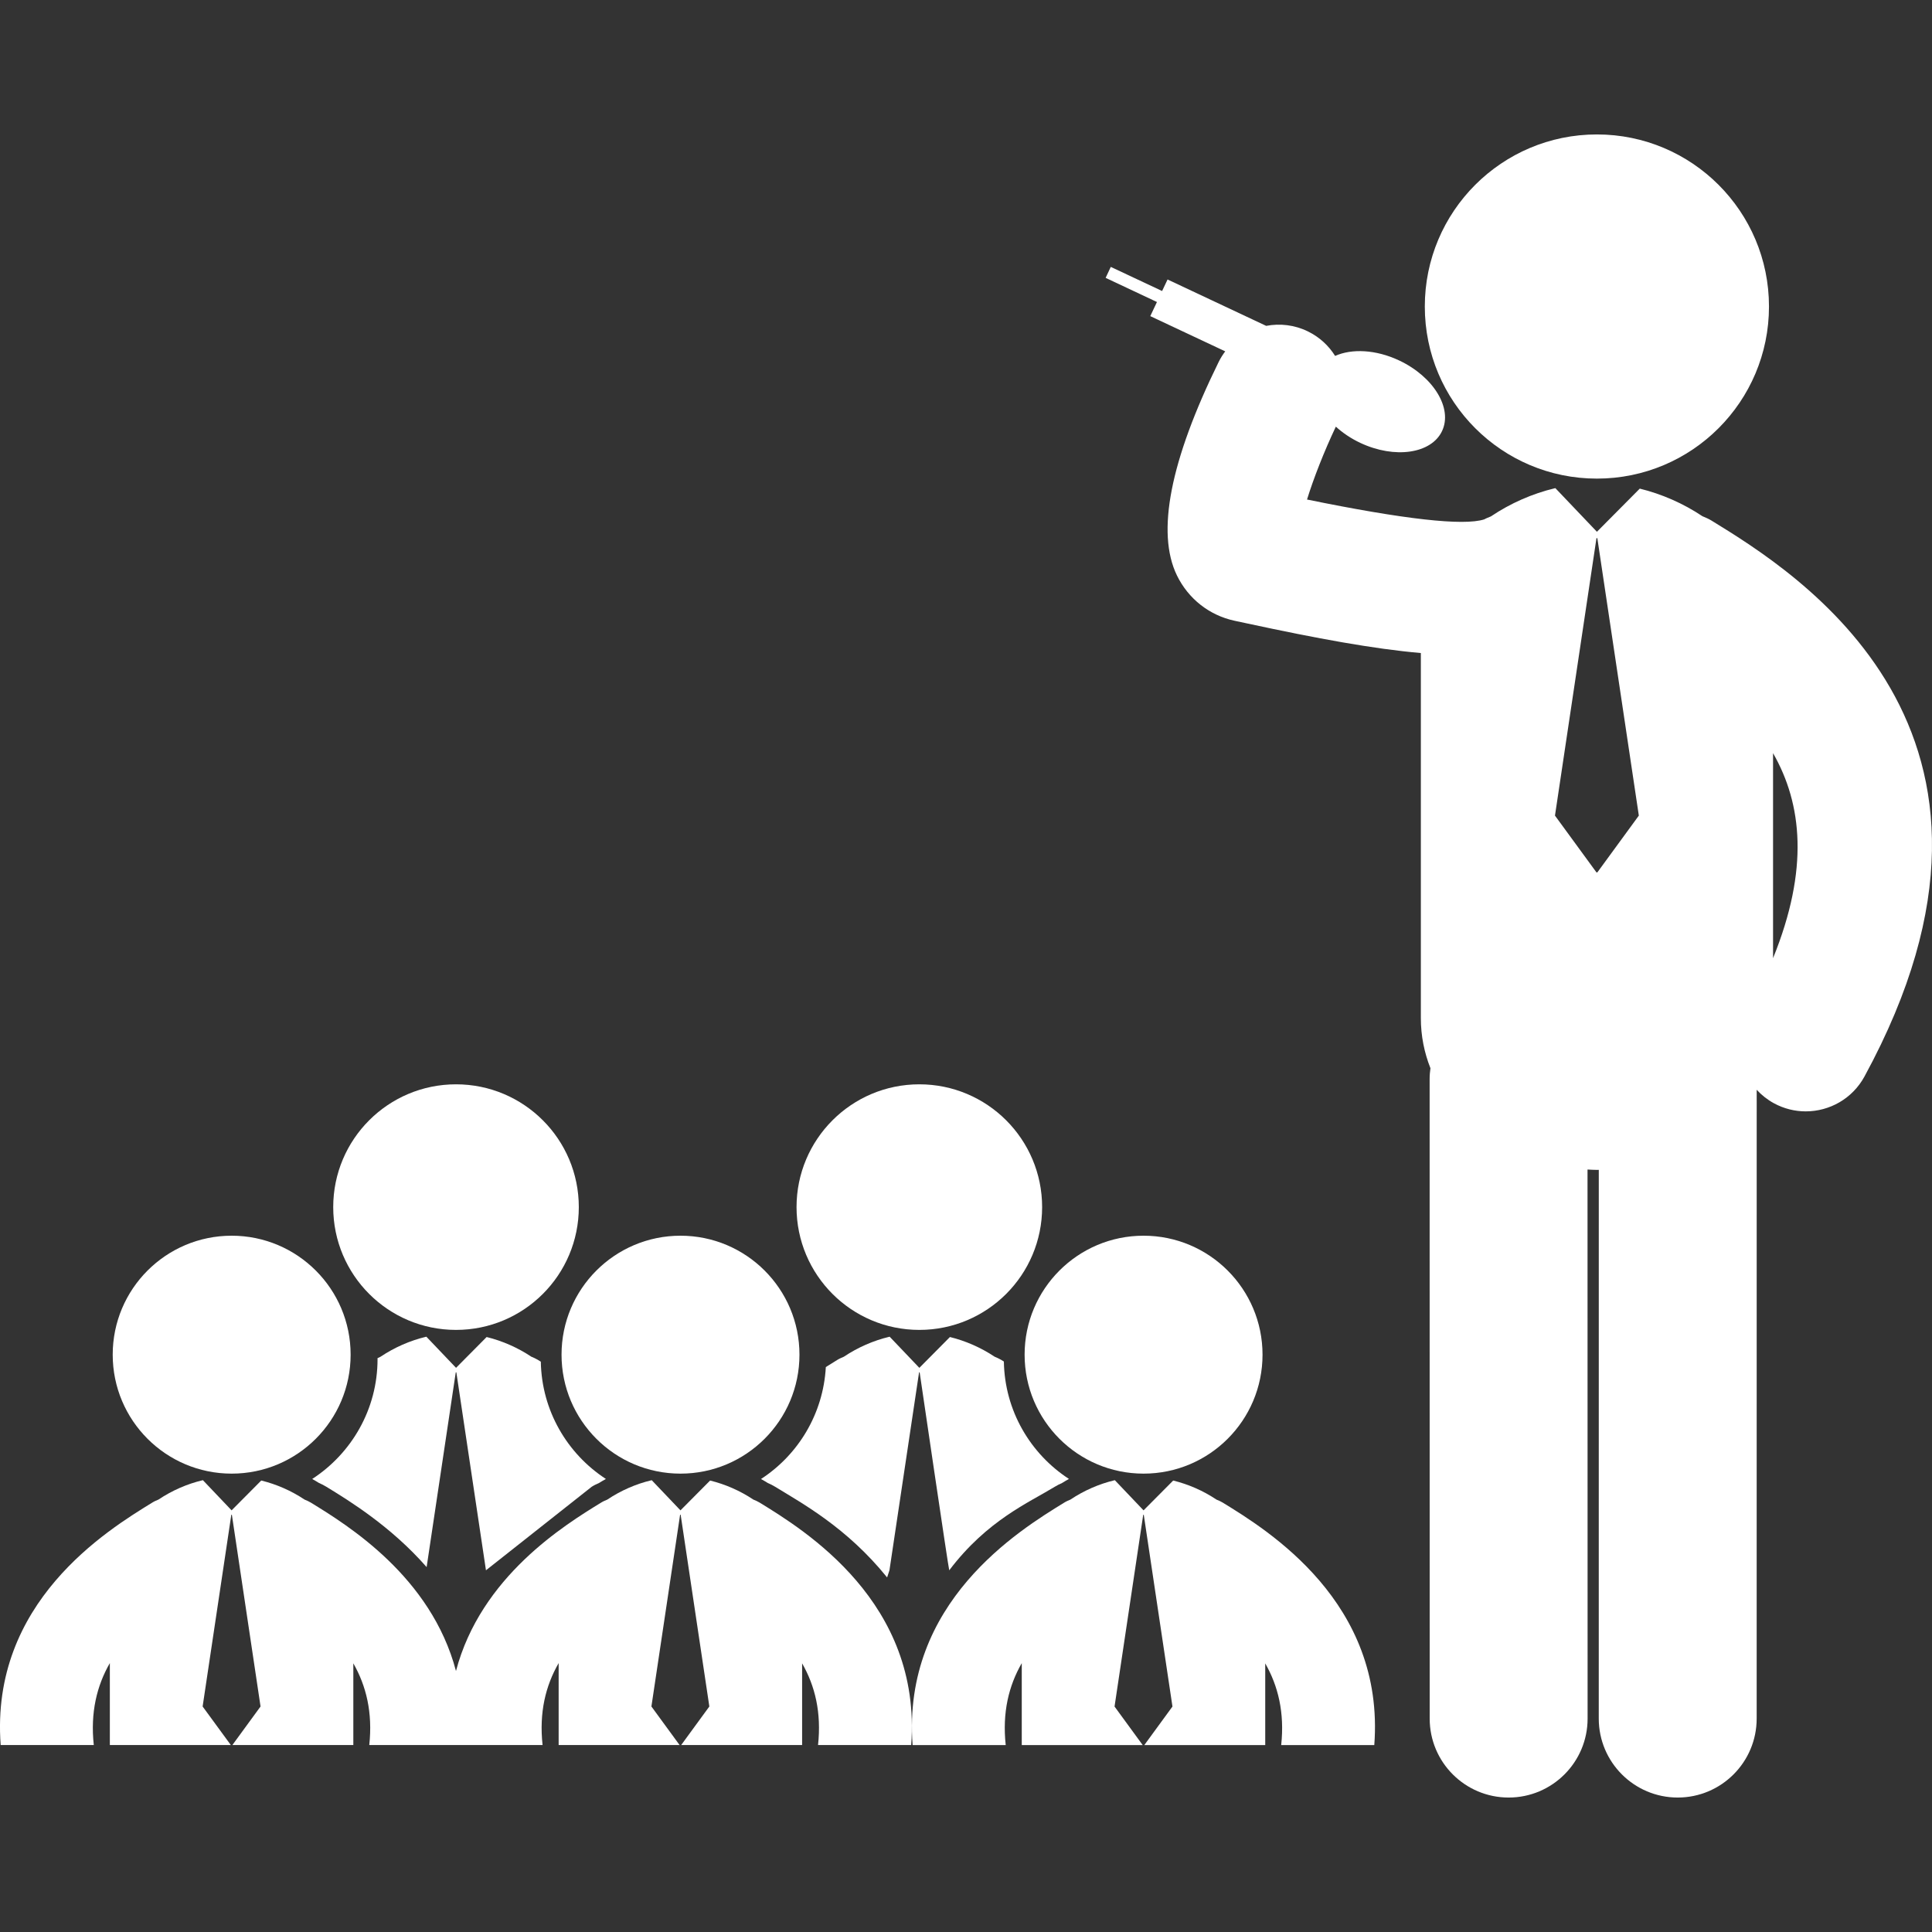 <?xml version="1.0" encoding="iso-8859-1"?>
<!-- Uploaded to: SVG Repo, www.svgrepo.com, Generator: SVG Repo Mixer Tools -->
<!DOCTYPE svg PUBLIC "-//W3C//DTD SVG 1.1//EN" "http://www.w3.org/Graphics/SVG/1.1/DTD/svg11.dtd">
<svg fill="#ffffff" version="1.1" id="Capa_1" xmlns="http://www.w3.org/2000/svg" xmlns:xlink="http://www.w3.org/1999/xlink" 
	 width="80px" height="80px" viewBox="0 0 122.958 122.958"
	 xml:space="preserve">
<rect x="0" y="0" width="122.958" height="122.958" fill="#333333" stroke="none"/>
<g>
	<g>
		<circle cx="43.309" cy="86.215" r="7.571"/>
		<path d="M48.343,95.628c-0.127-0.078-0.262-0.135-0.395-0.189c-0.844-0.564-1.79-0.977-2.756-1.213l-1.885,1.898l-1.829-1.92
			c-0.006,0.002-0.013,0.002-0.018,0.004c-0.985,0.233-1.952,0.656-2.81,1.231c-0.131,0.056-0.263,0.11-0.388,0.188
			c-2.335,1.432-7.658,4.707-9.242,10.721c-1.585-6.014-6.908-9.289-9.243-10.721c-0.128-0.078-0.261-0.135-0.394-0.189
			c-0.844-0.564-1.79-0.977-2.757-1.213l-1.886,1.898l-1.827-1.92c-0.008,0.002-0.013,0.002-0.018,0.004
			c-0.987,0.233-1.952,0.656-2.81,1.231c-0.133,0.056-0.265,0.11-0.388,0.188c-2.887,1.771-10.334,6.35-9.654,15.433h5.926
			c-0.225-2.077,0.196-3.778,1.022-5.215v5.215h7.699l-1.794-2.453l1.826-12.204h0.035l1.825,12.204l-1.792,2.453h7.697v-5.199
			c0.821,1.433,1.238,3.132,1.015,5.199h5.104h0.82h5.105c-0.226-2.077,0.195-3.778,1.023-5.215v5.215h7.697l-1.793-2.453
			l1.826-12.204h0.035l1.826,12.204l-1.792,2.453h7.696v-5.199c0.822,1.433,1.238,3.132,1.014,5.199h5.928
			C58.675,101.978,51.228,97.399,48.343,95.628z"/>
		<circle cx="14.744" cy="86.215" r="7.571"/>
		<circle cx="72.78" cy="86.215" r="7.571"/>
		<path d="M77.815,95.628c-0.126-0.078-0.261-0.135-0.395-0.189c-0.842-0.564-1.788-0.977-2.755-1.213l-1.886,1.898l-1.827-1.92
			c-0.008,0.002-0.014,0.002-0.02,0.004c-0.985,0.234-1.951,0.657-2.81,1.232c-0.131,0.057-0.264,0.109-0.387,0.188
			c-2.887,1.771-10.336,6.351-9.654,15.434h5.926c-0.226-2.077,0.194-3.777,1.021-5.215v5.215h7.697l-1.792-2.453l1.825-12.204
			h0.035l1.826,12.204l-1.792,2.453h7.696v-5.199c0.821,1.434,1.238,3.133,1.016,5.199h5.925
			C88.149,101.978,80.702,97.399,77.815,95.628z"/>
		<circle cx="58.509" cy="76.824" r="7.815"/>
		<path d="M63.889,86.651c-0.061-0.037-0.122-0.073-0.181-0.112c-0.132-0.078-0.271-0.136-0.407-0.194
			c-0.871-0.58-1.848-1.009-2.845-1.253l-1.946,1.962l-1.888-1.98c-0.006,0-0.013,0-0.02,0.002
			c-1.017,0.242-2.014,0.679-2.899,1.271c-0.135,0.06-0.271,0.114-0.399,0.192c-0.222,0.139-0.478,0.297-0.746,0.465
			c-0.166,2.983-1.76,5.588-4.126,7.125c0.145,0.082,0.292,0.162,0.431,0.252c0.158,0.068,0.313,0.146,0.464,0.238
			c1.729,1.062,4.569,2.6,7.131,5.773l0.149-0.453l1.885-12.598h0.037c0,0,1.85,12.598,1.884,12.598
			c2.407-3.182,5.059-4.303,6.721-5.32c0.161-0.101,0.322-0.176,0.458-0.236c0.143-0.092,0.292-0.174,0.438-0.26
			C65.577,92.527,63.94,89.782,63.889,86.651z"/>
		<path d="M19.869,94.126c0.146,0.084,0.293,0.164,0.432,0.254c0.159,0.069,0.312,0.146,0.462,0.238
			c1.472,0.9,4.124,2.529,6.389,5.117l1.854-12.396h0.037l1.885,12.599l6.733-5.319c0.162-0.102,0.325-0.177,0.461-0.236
			c0.143-0.092,0.292-0.174,0.438-0.258c-2.452-1.597-4.086-4.34-4.141-7.463c-0.065-0.041-0.138-0.086-0.198-0.123
			c-0.131-0.08-0.269-0.137-0.406-0.195c-0.87-0.58-1.849-1.008-2.845-1.252l-1.946,1.961l-1.888-1.98c-0.006,0-0.013,0-0.019,0.002
			c-1.018,0.242-2.015,0.68-2.899,1.271c-0.066,0.027-0.13,0.062-0.195,0.095c0,0.022,0.005,0.042,0.005,0.062
			C24.026,89.695,22.367,92.505,19.869,94.126z"/>
		<circle cx="29.022" cy="76.824" r="7.815"/>
		<circle cx="101.631" cy="19.508" r="10.952"/>
		<path d="M108.918,33.127c-0.186-0.113-0.381-0.194-0.573-0.275c-1.22-0.814-2.588-1.412-3.985-1.755l-2.727,2.747l-2.646-2.778
			c-0.009,0.002-0.018,0.004-0.026,0.006c-1.432,0.342-2.832,0.956-4.075,1.793c-0.142,0.061-0.287,0.111-0.424,0.189
			c-1.32,0.426-5.111-0.002-11.279-1.263c0.412-1.335,1.092-3.074,1.834-4.638c0.434,0.396,0.958,0.751,1.555,1.033
			c2.193,1.031,4.524,0.692,5.206-0.756c0.683-1.448-0.544-3.46-2.736-4.491c-1.479-0.697-3.016-0.761-4.071-0.287
			c-0.405-0.646-0.985-1.194-1.722-1.555c-0.859-0.424-1.793-0.524-2.666-0.358l-6.276-2.952l-0.347,0.734l-3.267-1.535
			l-0.327,0.698l3.266,1.537l-0.425,0.898l4.77,2.242c-0.157,0.209-0.298,0.434-0.419,0.678c-3.086,6.283-3.979,10.854-2.656,13.58
			c0.725,1.49,2.063,2.542,3.67,2.888l0.834,0.178c4.404,0.949,8.031,1.617,11.021,1.876v23.231c0,1.146,0.223,2.211,0.611,3.193
			c-0.03,0.221-0.052,0.443-0.052,0.672l0.004,40.721c0,2.773,2.249,5.023,5.025,5.023c2.775,0,5.025-2.251,5.025-5.025
			l-0.005-34.944c0.199,0.01,0.397,0.024,0.601,0.024c0.038,0,0.076-0.004,0.116-0.004l-0.002,34.924
			c0,2.774,2.251,5.025,5.025,5.025s5.025-2.251,5.025-5.025l0.002-40.019c0.307,0.334,0.672,0.626,1.093,0.856
			c0.646,0.352,1.343,0.518,2.028,0.518c1.508,0,2.968-0.803,3.739-2.221C130.655,46.463,114.294,36.426,108.918,33.127z
			 M101.659,55.522h-0.055l-2.641-3.615l2.641-17.657h0.055l2.641,17.657L101.659,55.522z M112.842,60.981V47.933
			C114.691,51.162,115.145,55.305,112.842,60.981z"/>
	</g>
</g>
</svg>